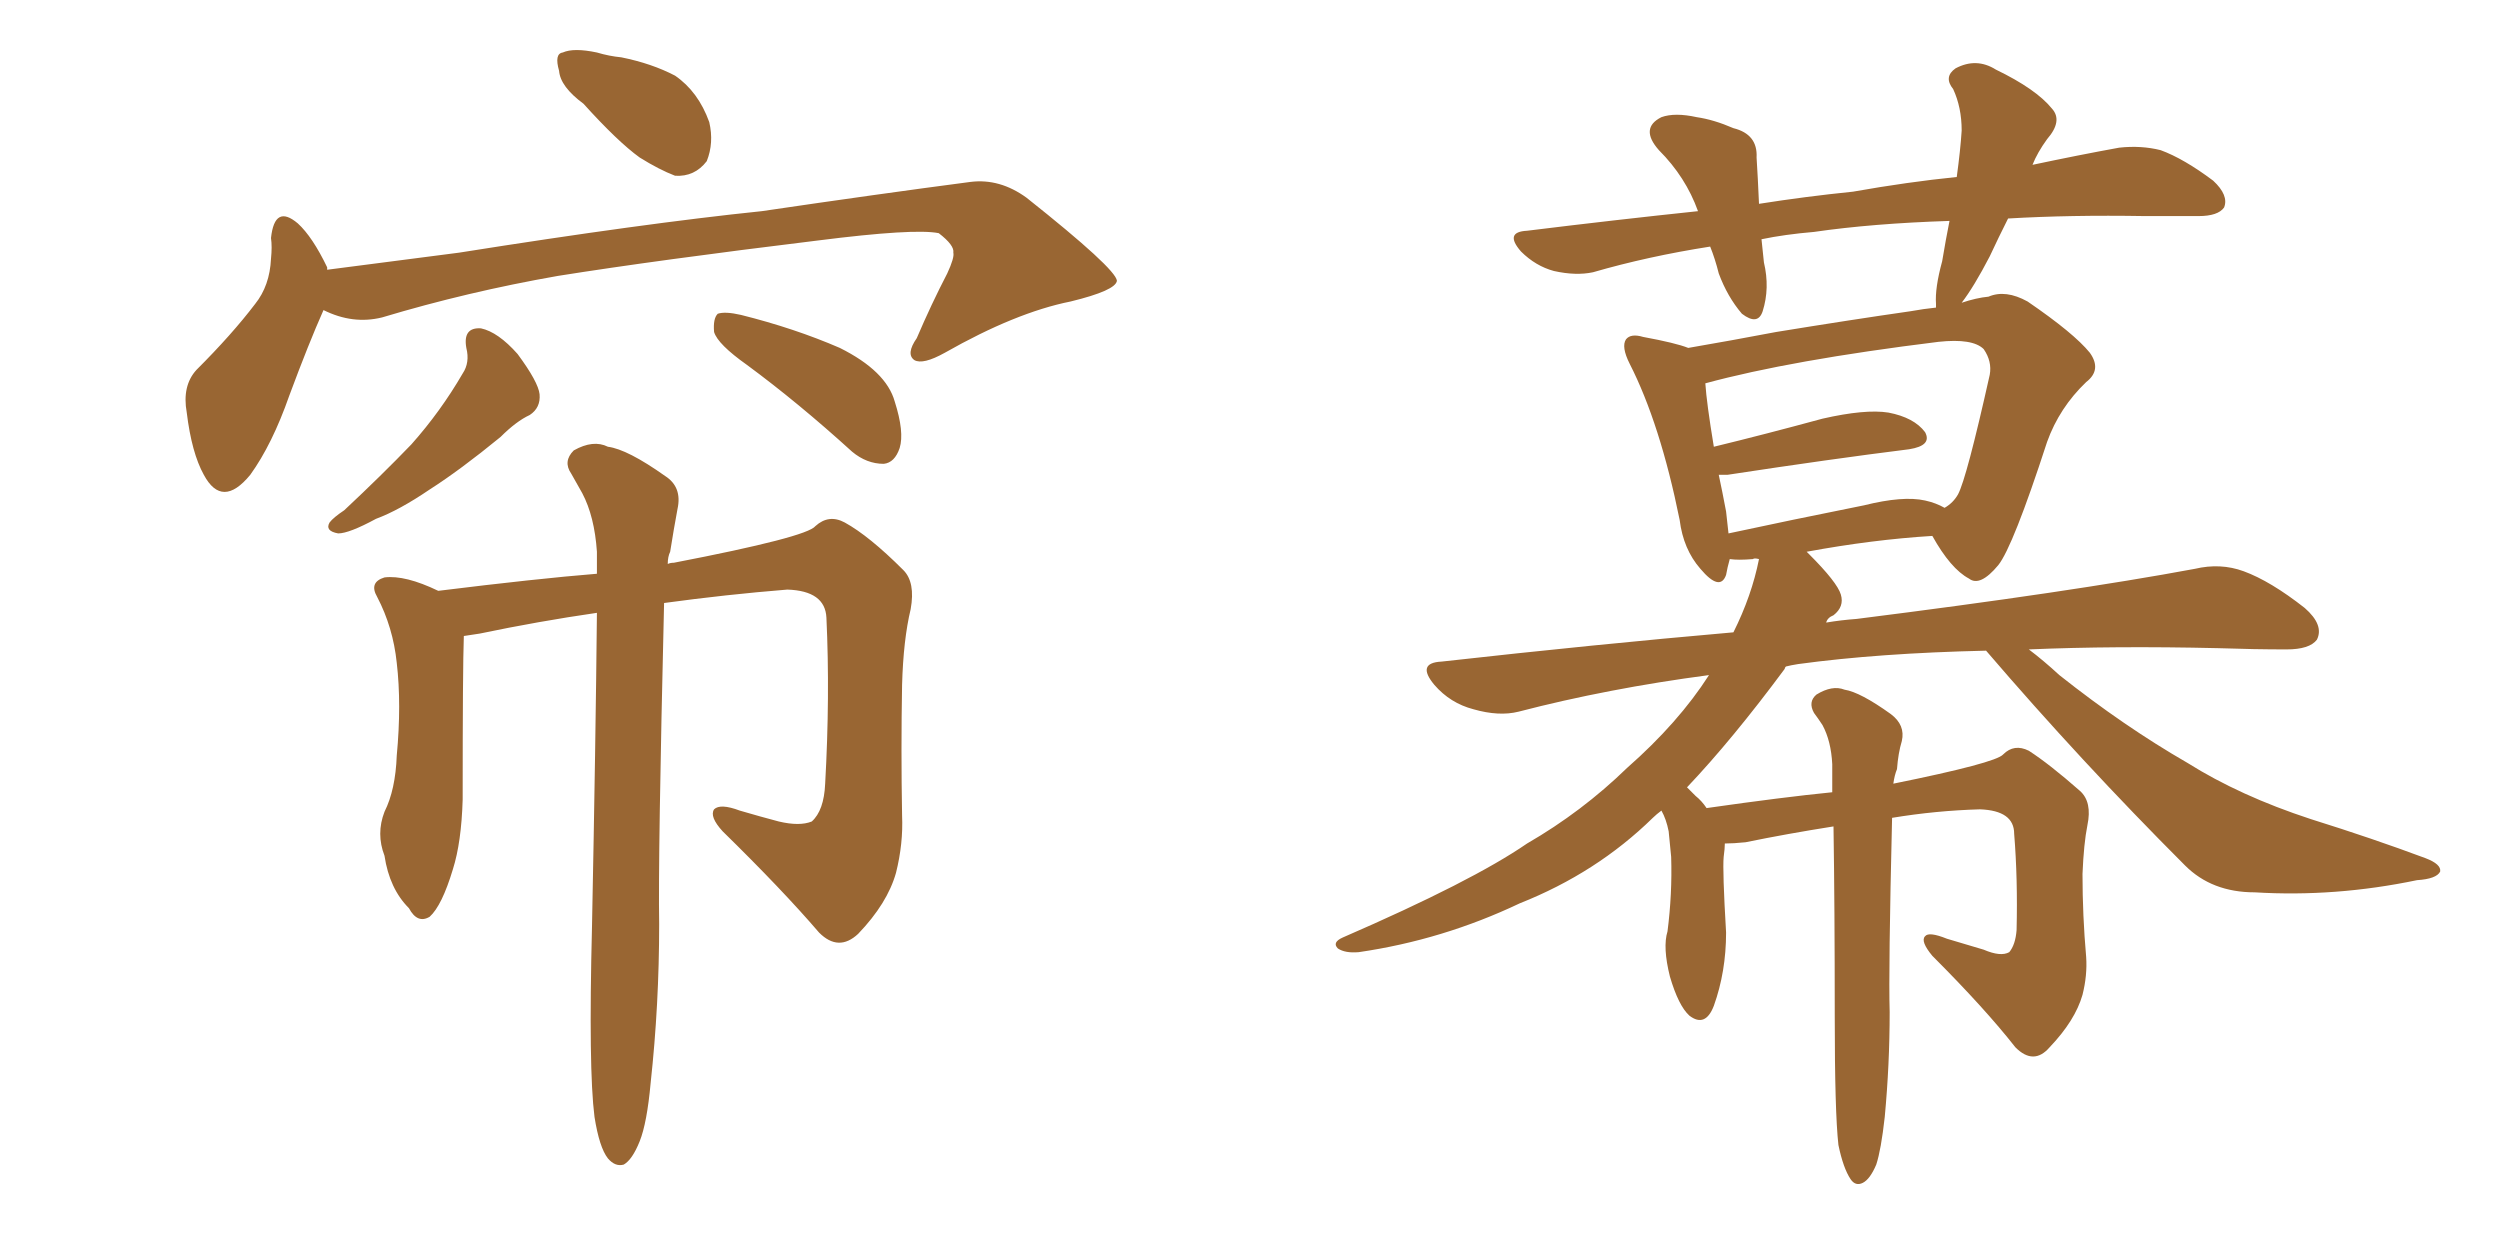 <svg xmlns="http://www.w3.org/2000/svg" xmlns:xlink="http://www.w3.org/1999/xlink" width="300" height="150"><path fill="#996633" padding="10" d="M70.02 12.45L70.02 12.45Q67.24 10.40 67.09 8.50L67.09 8.50Q66.50 6.45 67.53 6.30L67.53 6.30Q68.85 5.71 71.63 6.30L71.63 6.30Q73.10 6.74 74.56 6.88L74.56 6.88Q78.22 7.62 81.01 9.08L81.01 9.08Q83.79 10.99 85.11 14.65L85.11 14.65Q85.69 17.14 84.81 19.34L84.81 19.34Q83.35 21.24 81.01 21.09L81.01 21.09Q79.10 20.36 76.76 18.90L76.76 18.90Q74.12 16.99 70.02 12.45ZM38.82 37.21L38.82 37.21Q37.06 41.16 34.72 47.46L34.72 47.46Q32.67 53.32 30.03 56.98L30.03 56.98Q26.66 61.08 24.46 56.98L24.46 56.98Q23.00 54.35 22.41 49.51L22.41 49.51Q21.83 46.29 23.58 44.38L23.58 44.38Q27.83 40.14 30.62 36.47L30.62 36.47Q32.37 34.28 32.52 31.05L32.52 31.05Q32.67 29.59 32.52 28.56L32.52 28.56Q32.96 24.46 35.74 26.81L35.74 26.81Q37.50 28.42 39.26 32.08L39.26 32.08Q39.26 32.23 39.26 32.37L39.26 32.37Q47.17 31.35 55.08 30.32L55.08 30.32Q77.20 26.81 91.41 25.34L91.41 25.34Q105.32 23.29 116.46 21.83L116.46 21.83Q119.97 21.39 123.19 23.73L123.19 23.73Q133.89 32.23 134.03 33.69L134.03 33.69Q133.89 34.86 128.47 36.18L128.47 36.18Q121.88 37.50 113.38 42.33L113.38 42.33Q110.74 43.80 109.72 43.21L109.72 43.21Q108.69 42.48 110.01 40.58L110.01 40.58Q111.77 36.47 113.67 32.81L113.67 32.81Q114.55 30.91 114.40 30.32L114.40 30.32Q114.55 29.44 112.65 27.98L112.65 27.98Q109.72 27.39 98.14 28.86L98.14 28.86Q78.96 31.20 66.94 33.11L66.94 33.11Q56.10 35.01 45.85 38.09L45.85 38.09Q42.33 38.96 38.82 37.21ZM55.96 41.75L55.96 41.75Q55.52 39.26 57.71 39.40L57.71 39.40Q59.77 39.84 62.11 42.48L62.11 42.48Q64.60 45.85 64.75 47.31L64.75 47.31Q64.89 48.93 63.57 49.80L63.57 49.80Q61.96 50.54 60.06 52.44L60.06 52.44Q55.22 56.40 51.56 58.74L51.56 58.74Q47.90 61.23 45.12 62.26L45.12 62.26Q41.89 64.01 40.58 64.01L40.58 64.01Q38.96 63.72 39.55 62.70L39.55 62.70Q39.99 62.11 41.31 61.23L41.31 61.23Q45.85 56.98 49.37 53.32L49.37 53.32Q52.88 49.37 55.52 44.82L55.52 44.82Q56.40 43.51 55.96 41.75ZM89.65 43.80L89.65 43.80Q86.13 41.31 85.69 39.84L85.69 39.84Q85.55 38.23 86.13 37.65L86.13 37.65Q87.01 37.35 88.92 37.79L88.92 37.79Q95.36 39.40 100.78 41.75L100.78 41.75Q106.35 44.53 107.37 48.19L107.37 48.19Q108.54 51.86 107.96 53.76L107.96 53.76Q107.37 55.52 106.05 55.66L106.05 55.66Q104.00 55.66 102.25 54.20L102.25 54.20Q95.80 48.34 89.65 43.80ZM71.34 134.03L71.34 134.03L71.34 134.03Q70.61 128.32 71.04 111.18L71.04 111.18Q71.48 89.06 71.63 73.54L71.63 73.54Q64.60 74.56 57.57 76.03L57.57 76.03Q56.69 76.17 55.66 76.32L55.66 76.32Q55.52 80.13 55.52 95.95L55.52 95.95Q55.37 101.07 54.35 104.30L54.35 104.30Q53.03 108.69 51.56 110.01L51.56 110.01Q50.10 110.89 49.07 108.98L49.07 108.98Q46.73 106.64 46.14 102.69L46.14 102.69Q45.12 100.05 46.14 97.41L46.14 97.41Q47.46 94.78 47.61 90.67L47.61 90.67Q48.19 84.52 47.61 79.54L47.61 79.54Q47.17 75.29 45.26 71.63L45.26 71.63Q44.24 69.87 46.14 69.29L46.14 69.29Q48.63 68.99 52.59 70.90L52.59 70.90Q64.45 69.43 71.63 68.85L71.63 68.85Q71.63 67.24 71.63 66.21L71.63 66.21Q71.34 61.96 69.87 59.18L69.87 59.18Q69.14 57.86 68.55 56.84L68.55 56.84Q67.53 55.37 68.85 54.05L68.85 54.05Q71.19 52.73 72.95 53.61L72.95 53.61Q75.29 53.91 79.83 57.13L79.83 57.13Q81.88 58.45 81.30 61.08L81.30 61.08Q80.86 63.43 80.42 66.21L80.42 66.21Q80.13 66.80 80.13 67.68L80.13 67.68Q80.42 67.53 80.86 67.53L80.86 67.53Q96.83 64.45 97.85 63.13L97.85 63.13Q99.46 61.67 101.37 62.70L101.37 62.70Q104.30 64.31 108.40 68.41L108.40 68.41Q109.86 69.87 109.28 73.10L109.28 73.10Q108.40 76.76 108.25 82.18L108.25 82.18Q108.11 89.94 108.25 97.85L108.25 97.85Q108.40 101.22 107.52 104.74L107.52 104.74Q106.49 108.40 102.98 112.06L102.98 112.06Q100.63 114.26 98.29 111.91L98.29 111.91Q93.90 106.79 86.72 99.76L86.72 99.76Q85.11 98.00 85.69 97.12L85.69 97.12Q86.43 96.39 88.77 97.27L88.77 97.27Q91.26 98.00 93.46 98.58L93.46 98.58Q95.95 99.17 97.41 98.58L97.41 98.58Q98.88 97.27 99.02 94.04L99.02 94.04Q99.61 83.50 99.17 74.12L99.17 74.12Q99.02 70.90 94.48 70.75L94.48 70.75Q87.16 71.34 79.69 72.36L79.69 72.36Q78.96 102.83 79.10 110.89L79.10 110.89Q79.10 120.56 78.08 129.93L78.08 129.93Q77.64 134.77 76.76 136.96L76.76 136.96Q75.88 139.16 74.85 139.75L74.85 139.75Q73.83 140.04 72.95 139.01L72.95 139.01Q71.92 137.70 71.34 134.03ZM220.61 137.40L220.61 137.40Q220.17 133.45 220.17 122.02L220.17 122.02Q220.17 108.84 220.02 99.17L220.02 99.17Q214.45 100.05 209.47 101.07L209.47 101.07Q208.01 101.22 206.98 101.22L206.98 101.22Q206.98 101.81 206.84 102.83L206.84 102.83Q206.69 104.44 207.13 111.91L207.13 111.91Q207.13 116.60 205.66 120.70L205.66 120.70Q204.64 123.34 202.73 121.88L202.73 121.88Q201.42 120.70 200.39 117.19L200.39 117.19Q199.51 113.67 200.10 111.77L200.10 111.77Q200.68 107.23 200.54 102.83L200.54 102.83Q200.39 101.22 200.24 99.76L200.24 99.76Q199.95 98.29 199.37 97.27L199.37 97.27Q198.78 97.71 198.34 98.14L198.34 98.14Q191.60 104.74 182.37 108.40L182.37 108.40Q173.14 112.79 163.04 114.26L163.04 114.26Q161.43 114.40 160.55 113.82L160.55 113.82Q159.81 113.09 161.13 112.50L161.13 112.50Q176.66 105.76 183.25 101.22L183.25 101.22Q189.84 97.41 195.26 92.14L195.26 92.14Q201.42 86.72 205.08 81.01L205.08 81.01Q192.92 82.62 182.23 85.40L182.23 85.40Q179.88 85.99 176.81 85.11L176.81 85.11Q174.02 84.38 172.12 82.18L172.12 82.18Q169.92 79.54 173.00 79.39L173.00 79.39Q191.31 77.34 208.01 75.88L208.01 75.88Q210.21 71.48 211.08 67.09L211.08 67.09Q210.50 66.94 210.35 67.09L210.35 67.09Q208.59 67.24 207.57 67.09L207.57 67.09Q207.28 68.12 207.13 68.99L207.13 68.99Q206.40 71.04 204.05 68.26L204.05 68.26Q202.00 65.92 201.56 62.40L201.56 62.40Q199.22 50.83 195.56 43.65L195.56 43.65Q194.53 41.60 195.12 40.72L195.12 40.72Q195.70 39.99 197.17 40.43L197.17 40.43Q201.12 41.16 202.59 41.75L202.59 41.75Q207.71 40.87 213.13 39.84L213.13 39.84Q222.07 38.38 229.25 37.35L229.25 37.35Q230.86 37.06 232.32 36.91L232.32 36.91Q232.32 36.62 232.32 36.47L232.32 36.47Q232.18 34.57 233.06 31.35L233.06 31.35Q233.50 28.71 233.94 26.51L233.94 26.51Q224.71 26.81 217.68 27.83L217.68 27.83Q214.16 28.13 211.38 28.71L211.38 28.71Q211.52 30.03 211.67 31.49L211.67 31.49Q212.40 34.57 211.52 37.35L211.52 37.35Q210.94 39.11 209.03 37.65L209.03 37.65Q207.28 35.60 206.25 32.81L206.25 32.81Q205.81 31.05 205.22 29.59L205.22 29.59Q197.75 30.76 191.16 32.67L191.16 32.67Q189.11 33.11 186.47 32.52L186.47 32.52Q184.28 31.93 182.52 30.18L182.52 30.18Q180.47 27.83 183.25 27.69L183.25 27.69Q193.95 26.37 203.76 25.34L203.76 25.34Q202.29 21.24 199.07 18.02L199.07 18.02Q196.73 15.38 199.37 14.06L199.37 14.06Q200.98 13.48 203.61 14.06L203.61 14.06Q205.66 14.36 208.01 15.38L208.01 15.38Q210.94 16.11 210.79 18.90L210.79 18.90Q210.94 21.24 211.08 24.46L211.08 24.46Q216.65 23.58 222.36 23.00L222.36 23.00Q228.96 21.83 234.81 21.24L234.81 21.24Q235.25 18.02 235.40 15.67L235.40 15.67Q235.40 12.89 234.38 10.69L234.38 10.69Q233.20 9.23 234.67 8.20L234.67 8.20Q237.16 6.88 239.50 8.35L239.50 8.35Q244.34 10.69 246.24 13.04L246.24 13.04Q247.56 14.50 245.65 16.70L245.65 16.70Q244.48 18.31 243.90 19.78L243.90 19.78Q249.46 18.60 254.30 17.72L254.30 17.72Q256.93 17.43 259.28 18.02L259.28 18.02Q262.06 19.04 265.58 21.68L265.58 21.68Q267.48 23.44 266.89 24.90L266.89 24.90Q266.16 25.93 263.82 25.93L263.82 25.93Q260.89 25.93 257.37 25.93L257.37 25.93Q248.44 25.78 240.97 26.22L240.97 26.22Q239.79 28.56 238.77 30.76L238.77 30.76Q236.87 34.42 235.40 36.33L235.40 36.33Q237.16 35.74 238.62 35.60L238.62 35.60Q240.67 34.72 243.31 36.18L243.31 36.18Q248.88 39.99 250.78 42.33L250.78 42.33Q252.25 44.38 250.34 45.85L250.34 45.85Q247.12 48.93 245.65 53.03L245.65 53.03L245.65 53.03Q241.55 65.63 239.79 67.82L239.79 67.82Q237.60 70.46 236.28 69.43L236.28 69.43Q234.08 68.26 231.88 64.31L231.88 64.31Q224.71 64.75 216.80 66.21L216.80 66.21Q216.94 66.36 217.09 66.50L217.09 66.50Q220.46 69.87 220.90 71.34L220.90 71.34Q221.34 72.80 220.02 73.83L220.02 73.83Q219.29 74.12 219.14 74.71L219.14 74.71Q220.90 74.41 222.80 74.27L222.80 74.27Q248.44 71.04 263.38 68.26L263.38 68.26Q266.46 67.53 269.24 68.55L269.24 68.55Q272.46 69.73 276.56 72.95L276.56 72.95Q278.91 75 278.03 76.76L278.03 76.76Q277.15 77.93 274.37 77.93L274.37 77.93Q270.56 77.93 266.16 77.78L266.16 77.78Q253.71 77.49 243.46 77.93L243.46 77.93Q245.21 79.25 247.12 81.01L247.12 81.01Q254.88 87.16 262.50 91.55L262.50 91.55Q268.80 95.51 277.29 98.29L277.29 98.29Q284.77 100.63 291.06 102.98L291.06 102.98Q292.97 103.71 292.82 104.59L292.82 104.59Q292.38 105.47 290.04 105.62L290.04 105.62Q280.22 107.67 270.56 107.08L270.56 107.08Q265.43 107.08 262.21 103.86L262.21 103.86Q249.76 91.41 238.33 78.08L238.33 78.08Q225.44 78.37 215.77 79.69L215.77 79.69Q214.89 79.83 214.31 79.98L214.31 79.98Q214.16 80.13 214.16 80.27L214.16 80.27Q207.86 88.77 202.44 94.48L202.44 94.48Q202.88 94.92 203.47 95.51L203.47 95.51Q204.20 96.09 204.79 96.97L204.79 96.97Q214.01 95.65 219.87 95.07L219.87 95.07Q219.87 93.16 219.87 91.70L219.87 91.70Q219.73 88.92 218.70 87.01L218.70 87.01Q218.12 86.13 217.68 85.55L217.68 85.55Q216.94 84.23 217.97 83.35L217.97 83.35Q219.87 82.18 221.34 82.76L221.34 82.76Q223.24 83.06 226.90 85.69L226.90 85.69Q228.66 87.01 228.22 88.92L228.22 88.92Q227.78 90.38 227.64 92.29L227.64 92.29Q227.34 93.02 227.20 94.04L227.20 94.04Q239.50 91.55 240.38 90.53L240.38 90.53Q241.70 89.21 243.46 90.09L243.46 90.09Q245.95 91.70 249.61 94.92L249.61 94.92Q251.07 96.24 250.49 99.02L250.49 99.02Q250.05 101.22 249.90 104.88L249.90 104.88Q249.90 109.86 250.34 114.84L250.34 114.84Q250.49 117.04 249.90 119.38L249.90 119.38Q249.02 122.46 245.95 125.68L245.95 125.68Q244.04 127.88 241.85 125.68L241.85 125.68Q238.18 121.00 231.88 114.70L231.88 114.70Q230.42 112.94 231.01 112.35L231.01 112.35Q231.45 111.77 233.64 112.65L233.64 112.65Q236.13 113.38 238.04 113.96L238.04 113.96Q240.09 114.84 241.11 114.26L241.11 114.26Q241.85 113.38 241.99 111.62L241.99 111.62Q242.14 105.47 241.70 100.05L241.70 100.05Q241.70 97.27 237.60 97.12L237.60 97.12Q232.32 97.27 227.05 98.14L227.05 98.14Q226.61 116.46 226.76 121.44L226.76 121.44Q226.76 127.73 226.17 134.03L226.17 134.03Q225.73 137.99 225.15 139.75L225.15 139.75Q224.41 141.50 223.54 141.94L223.54 141.94Q222.66 142.38 222.07 141.50L222.07 141.50Q221.19 140.19 220.61 137.40ZM231.01 60.06L231.01 60.06L231.01 60.06Q232.32 60.35 233.35 60.94L233.35 60.94Q234.38 60.35 234.96 59.33L234.96 59.33Q235.99 57.42 238.77 44.97L238.77 44.97Q239.06 43.36 238.04 41.89L238.04 41.89Q236.72 40.58 232.62 41.02L232.62 41.02Q214.89 43.21 204.64 46.00L204.64 46.00Q204.79 48.34 205.66 53.61L205.66 53.61Q211.67 52.15 218.70 50.24L218.70 50.24Q223.83 49.07 226.61 49.51L226.61 49.51Q229.69 50.10 231.01 51.86L231.01 51.86Q231.88 53.47 229.10 53.91L229.10 53.91Q219.73 55.08 207.28 56.98L207.28 56.98Q206.69 56.98 206.25 56.98L206.25 56.98Q206.69 59.03 207.13 61.38L207.13 61.38Q207.28 62.70 207.42 64.01L207.42 64.01Q214.89 62.40 223.68 60.64L223.68 60.64Q228.37 59.47 231.01 60.06Z"/></svg>